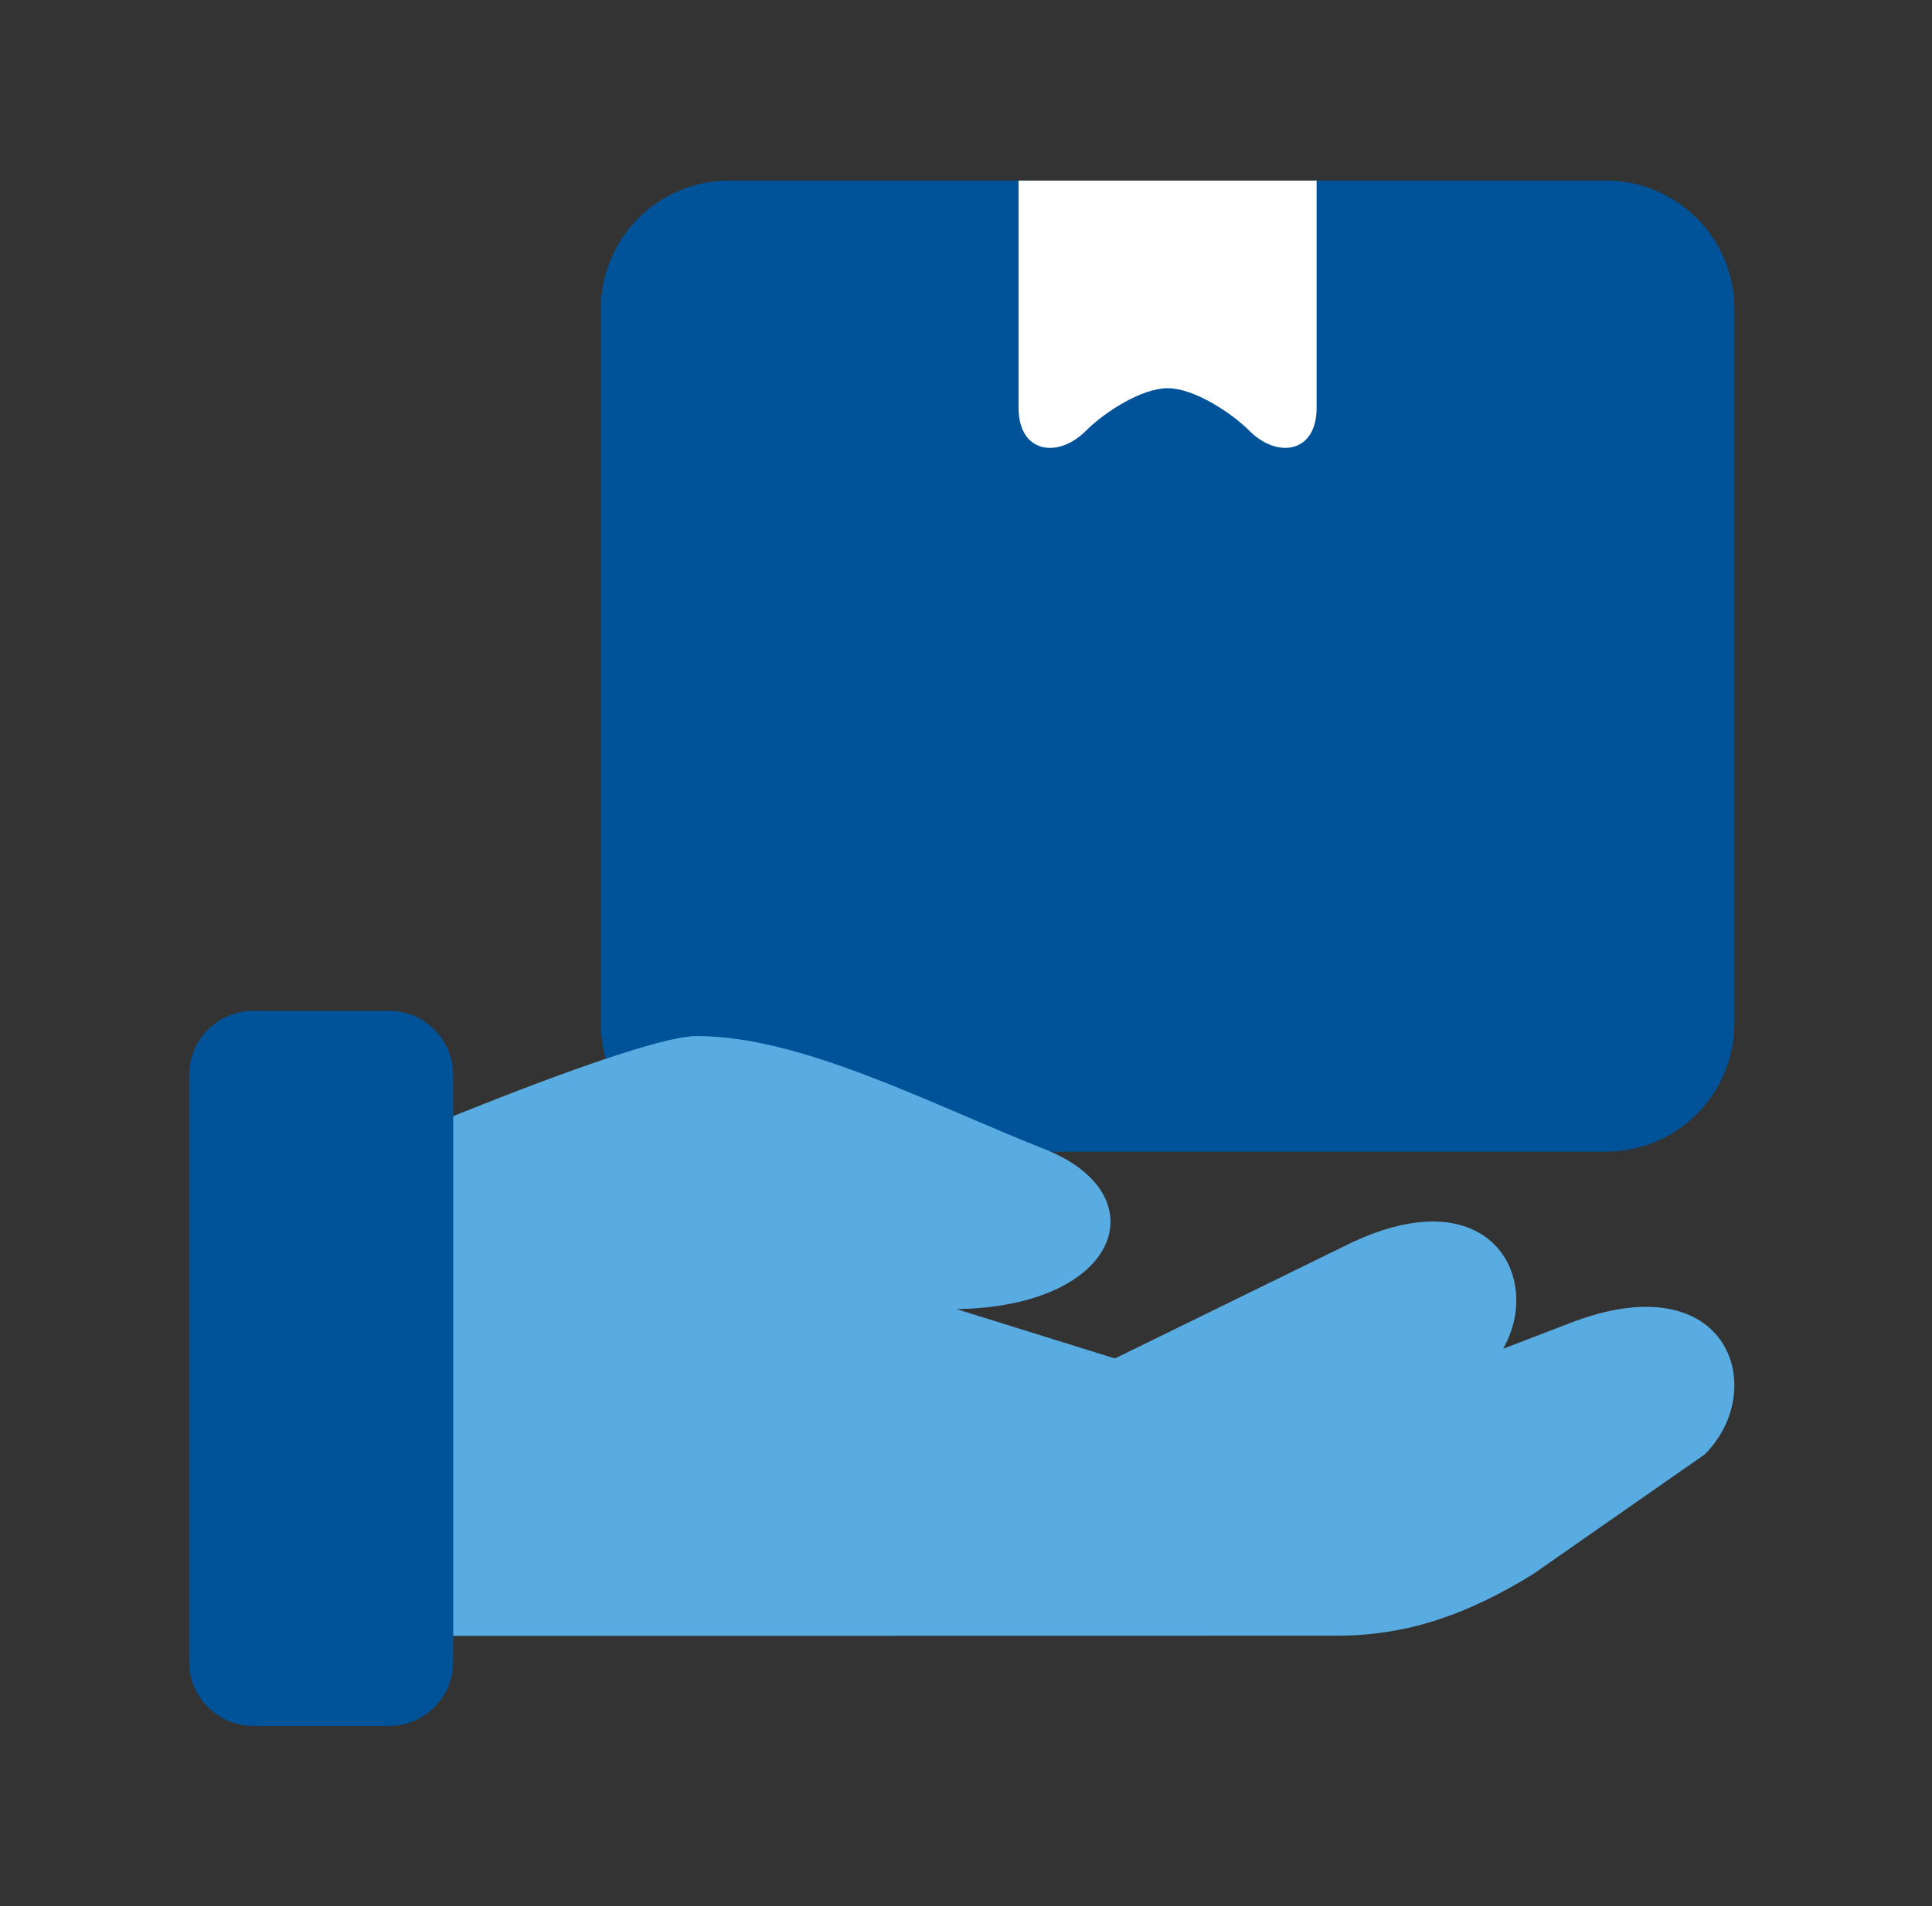 <svg width="76" height="75" viewBox="0 0 76 75" fill="none" xmlns="http://www.w3.org/2000/svg">
<rect x="0" y="0" width="76" height="75" fill="#333333" stroke="none"/>
<path d="M56.074 48.073C55.254 48.119 54.295 48.368 53.202 48.877L43.335 53.708L51.812 56.398L58.714 53.664C60.581 51.431 59.626 47.868 56.072 48.073H56.074Z" fill="#59ACE1"/>
<path d="M63.164 7.105H28.7C28.034 7.103 27.374 7.233 26.759 7.487C26.144 7.741 25.585 8.114 25.114 8.585C24.643 9.056 24.27 9.615 24.016 10.23C23.762 10.846 23.632 11.505 23.633 12.171V40.252C23.632 40.917 23.762 41.577 24.016 42.192C24.271 42.807 24.644 43.366 25.114 43.836C25.585 44.307 26.144 44.68 26.759 44.934C27.375 45.188 28.034 45.318 28.7 45.316H63.164C63.829 45.317 64.488 45.187 65.103 44.933C65.718 44.679 66.277 44.306 66.748 43.836C67.218 43.365 67.591 42.806 67.845 42.191C68.099 41.576 68.229 40.917 68.228 40.252V12.171C68.23 11.505 68.1 10.846 67.846 10.231C67.592 9.616 67.219 9.057 66.748 8.586C66.278 8.115 65.719 7.742 65.104 7.488C64.489 7.234 63.829 7.103 63.164 7.105Z" fill="#005299"/>
<path d="M51.792 7.105V16.056C51.792 17.823 50.251 18.055 49.154 16.956C48.411 16.215 46.956 15.275 45.932 15.275C44.907 15.275 43.45 16.215 42.709 16.958C41.61 18.055 40.069 17.823 40.069 16.056V7.105H51.792Z" fill="white"/>
<path d="M27.411 40.767C25.757 40.767 20.154 42.963 16.815 44.328V64.367L52.585 64.361C55.486 64.361 57.854 63.444 60.288 61.951L67.06 57.227C69.593 54.694 68.042 49.775 61.994 51.971L51.737 55.908L37.624 51.51C44.084 51.42 45.599 47.005 41.105 45.222C36.556 43.419 31.531 40.767 27.411 40.767Z" fill="#59ACE1"/>
<path d="M9.974 39.773H15.297C16.698 39.773 17.828 40.903 17.828 42.306V65.378C17.829 65.711 17.764 66.041 17.637 66.349C17.51 66.657 17.324 66.936 17.088 67.172C16.853 67.408 16.573 67.594 16.266 67.722C15.958 67.849 15.628 67.914 15.295 67.913H9.972C9.639 67.913 9.31 67.848 9.002 67.721C8.695 67.594 8.416 67.407 8.18 67.172C7.945 66.937 7.759 66.657 7.632 66.35C7.505 66.042 7.44 65.713 7.441 65.38V42.306C7.441 40.903 8.571 39.773 9.974 39.773Z" fill="#005299"/>
</svg>

